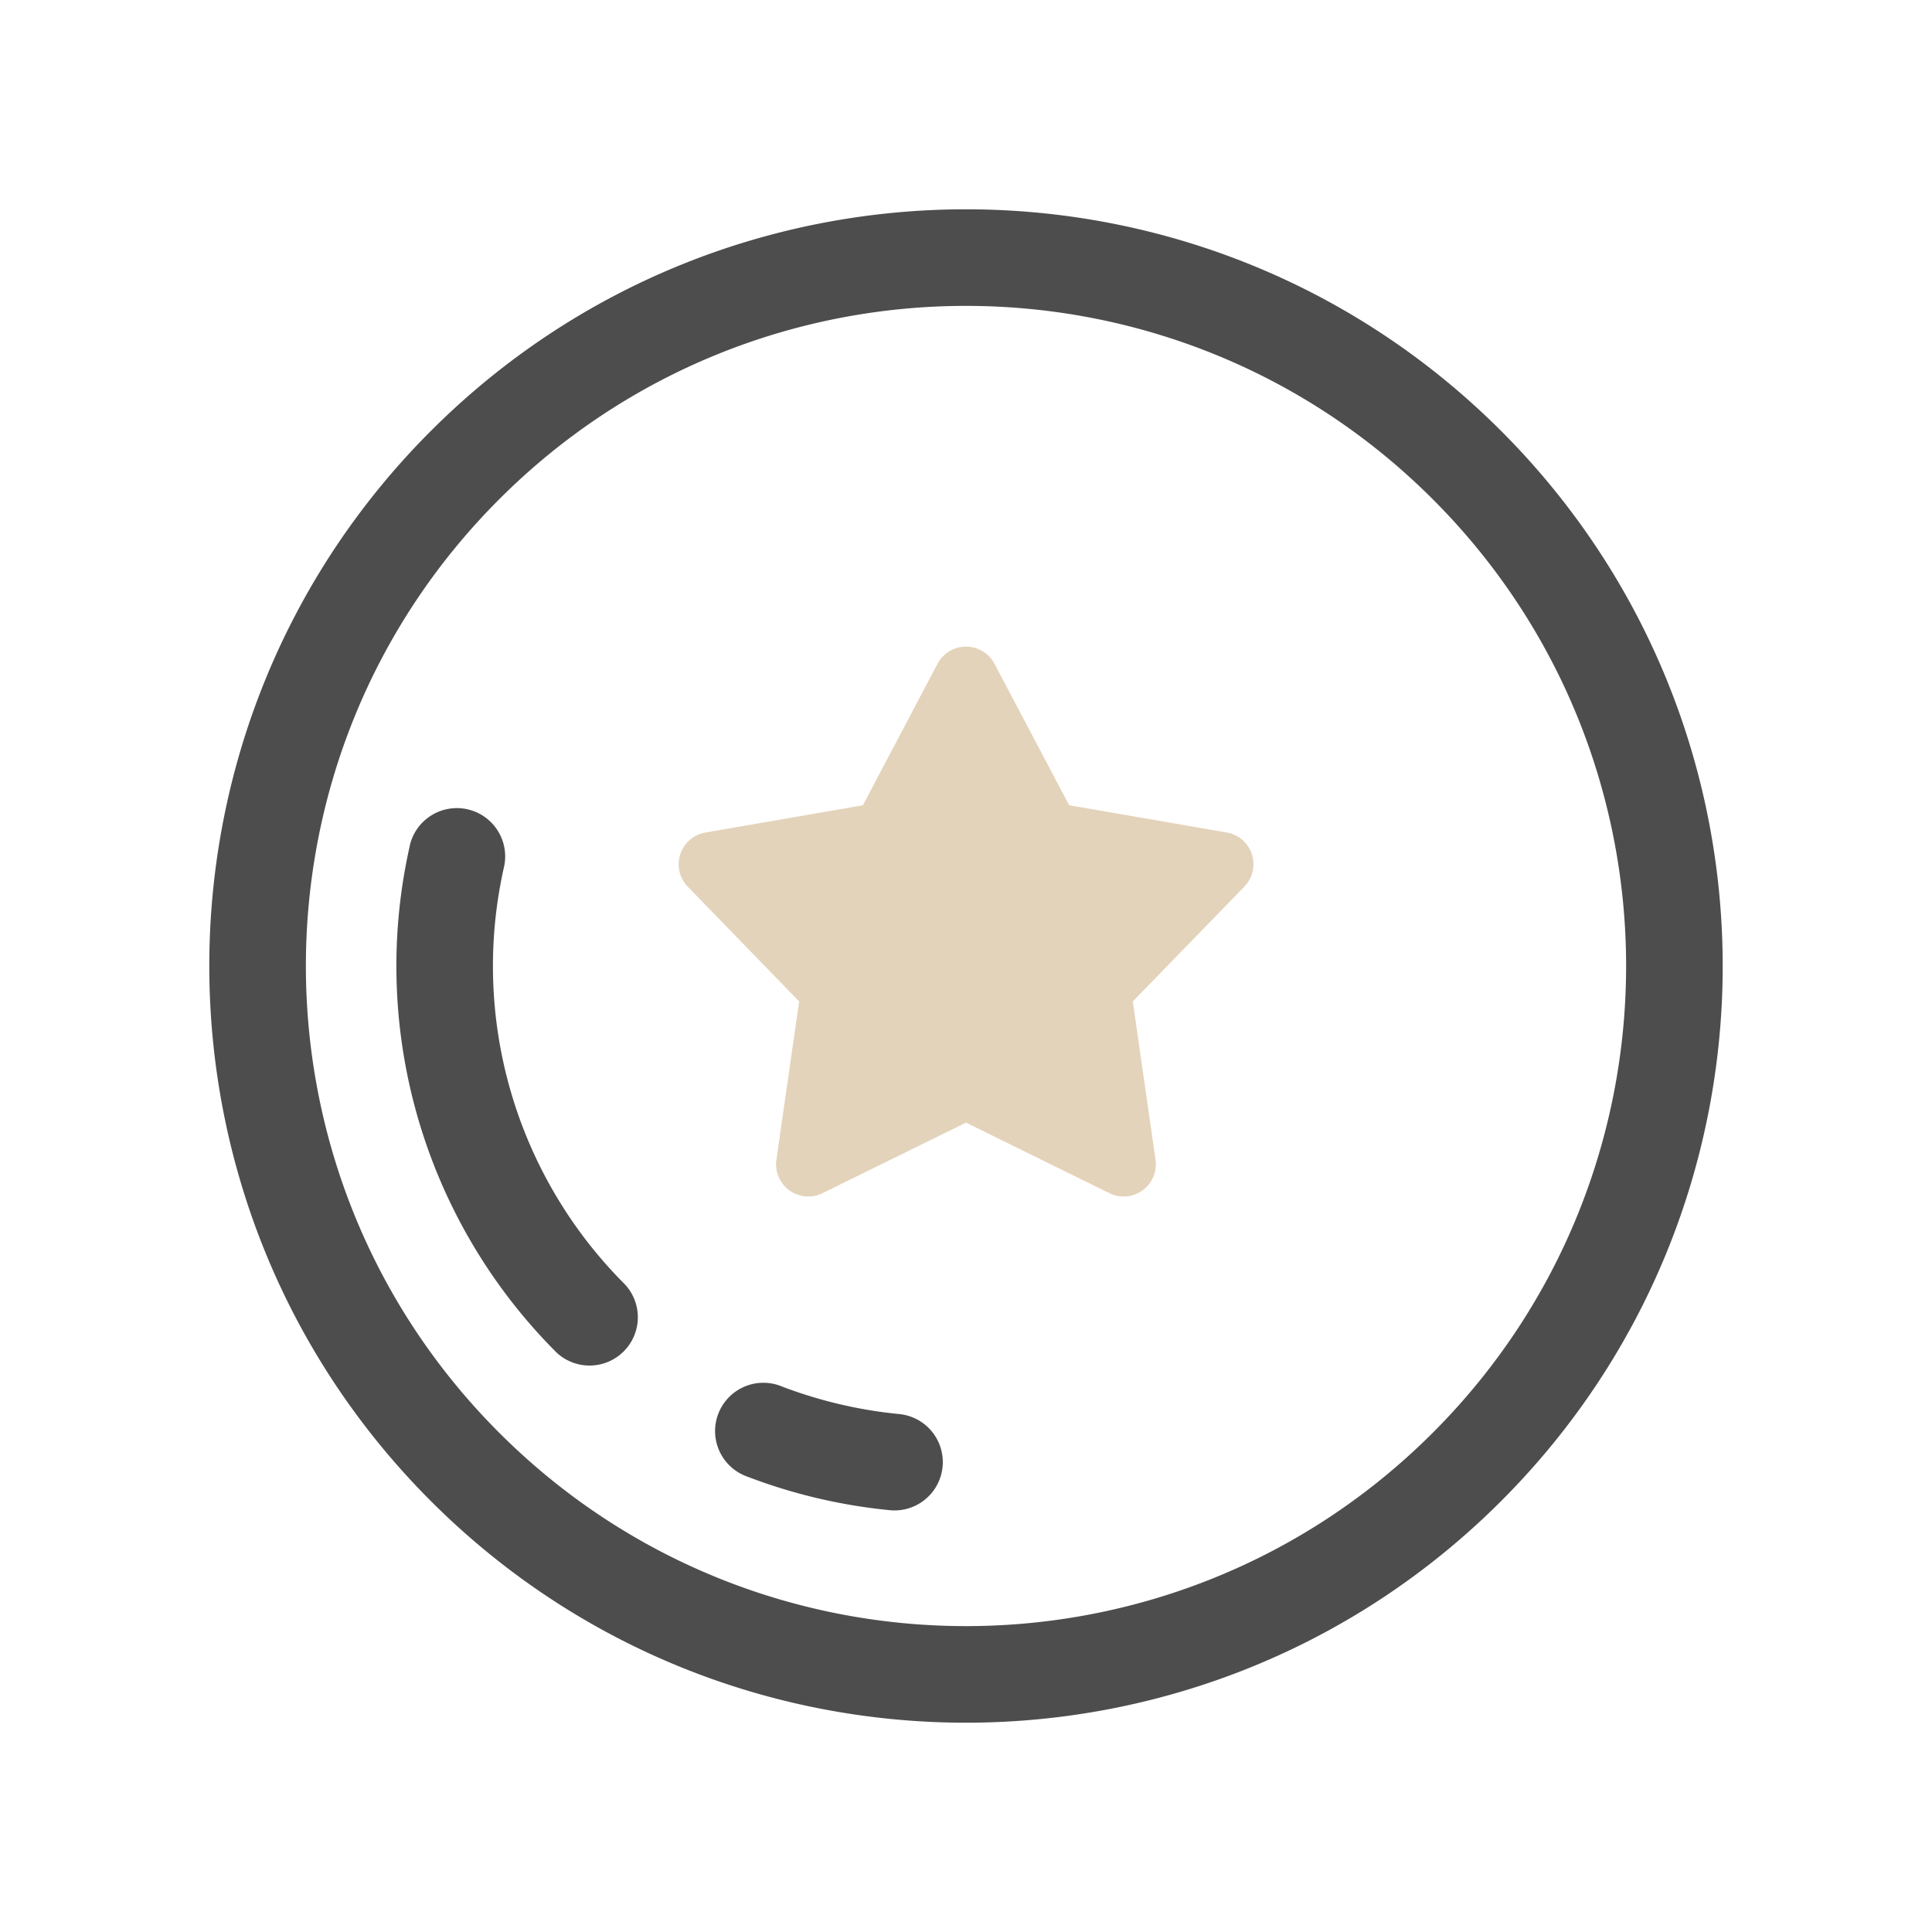 <svg viewBox="0 0 30 30" height="30" width="30" xmlns="http://www.w3.org/2000/svg">
    <g fill-rule="evenodd" fill="none">
        <path d="M23.309 23.309c-4.59 4.588-12.029 4.588-16.618 0-4.588-4.59-4.588-12.029 0-16.618 4.59-4.588 12.029-4.588 16.618 0 4.588 4.59 4.588 12.029 0 16.618zm-1.061-1.061c4.003-4.003 4.003-10.493 0-14.496s-10.493-4.003-14.496 0-4.003 10.493 0 14.496 10.493 4.003 14.496 0zM6.362 13.134a.75.75 0 1 1 1.464.329 6.984 6.984 0 0 0 1.877 6.48.75.75 0 0 1-1.06 1.06 8.484 8.484 0 0 1-2.28-7.869zm5.248 9.797a.75.75 0 1 1 .536-1.4c.585.223 1.2.367 1.823.427a.75.75 0 0 1-.144 1.493 8.492 8.492 0 0 1-2.215-.52z" fill-rule="nonzero" fill="#4D4D4D"></path>
        <path d="M15 17.432l-2.229 1.096a.5.5 0 0 1-.715-.52l.353-2.458-1.73-1.782a.5.5 0 0 1 .272-.84l2.448-.424 1.159-2.197a.5.5 0 0 1 .884 0l1.16 2.197 2.447.423a.5.5 0 0 1 .273.841L17.59 15.55l.353 2.458a.5.5 0 0 1-.715.52L15 17.432z" fill="#e3d3ba"></path>
    </g>
</svg>
